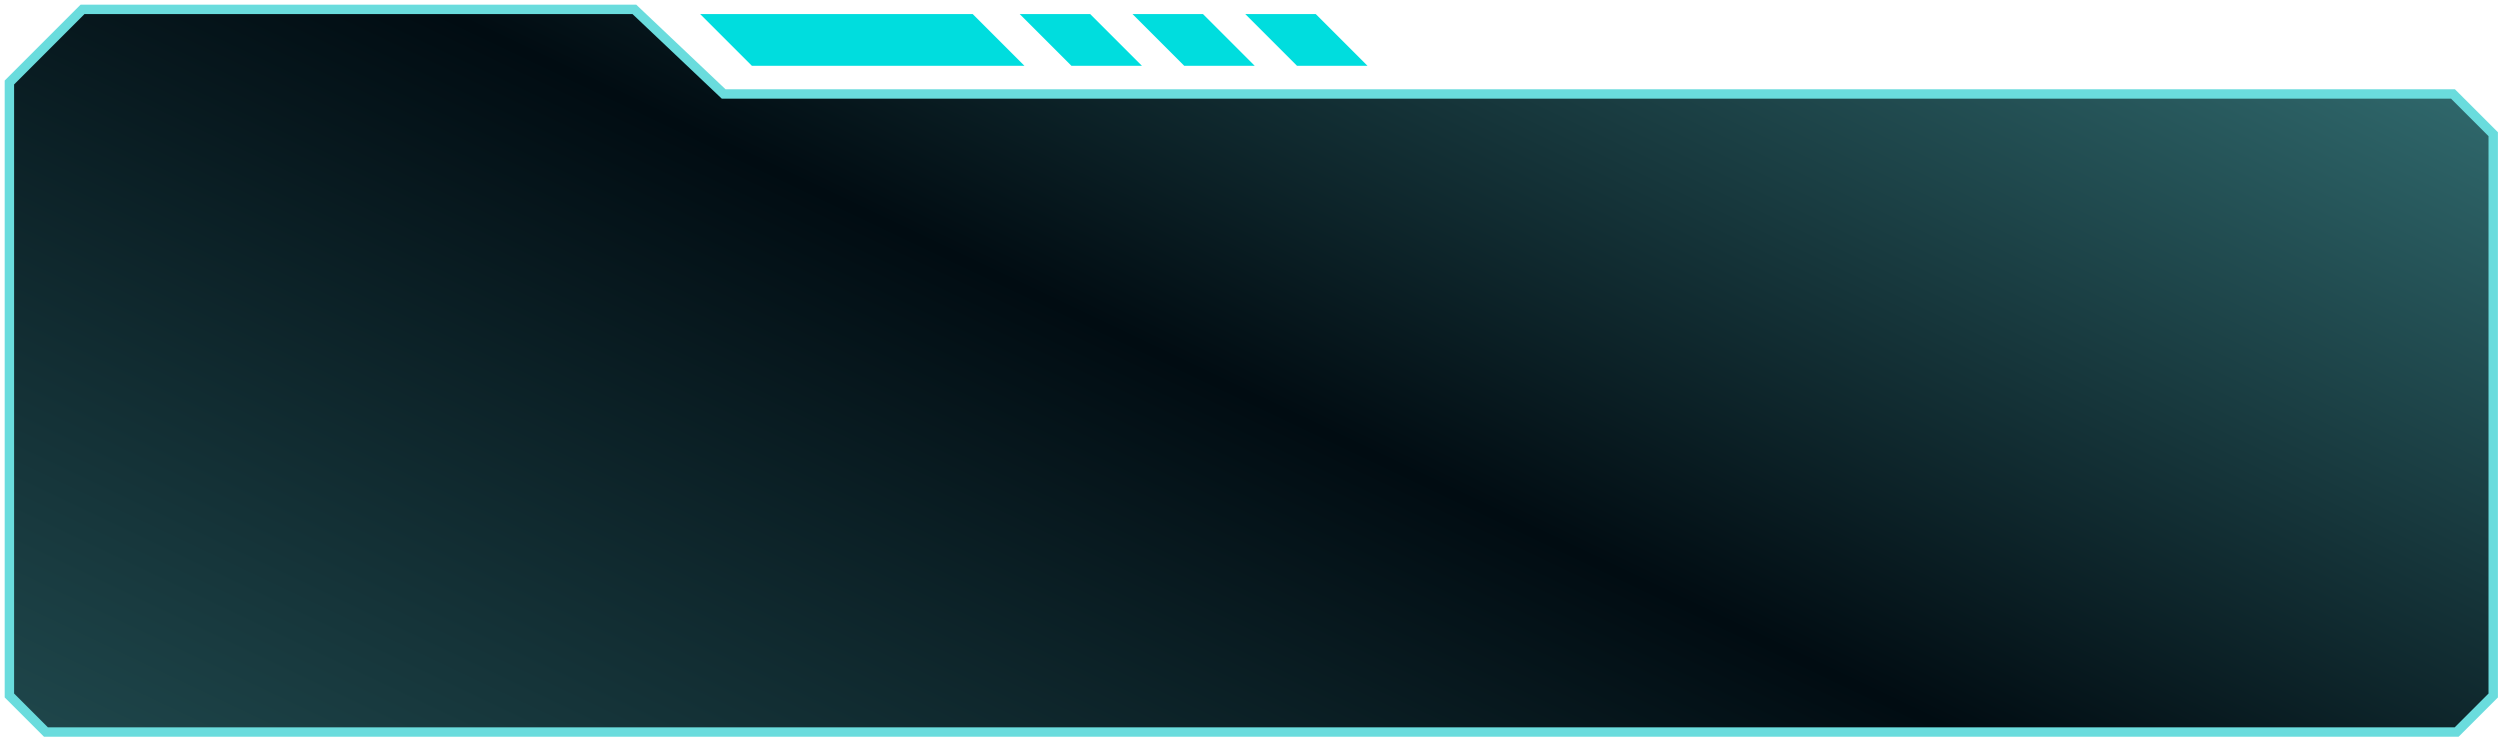 <?xml version="1.0" encoding="UTF-8"?> <svg xmlns="http://www.w3.org/2000/svg" width="266" height="79" viewBox="0 0 266 79" fill="none"><path data-figma-bg-blur-radius="20" d="M8.777 1L1 8.778L1 74L4.889 77.889H261.389L265.278 74L265.278 14.278L261 10H77L67.5 1H8.777Z" fill="url(#paint0_linear_6085_11)" stroke="#6ADCDD"></path><path d="M80 7L74.5 1.5H103.5L109 7H80Z" fill="#00DDDE"></path><path d="M114 7L108.5 1.5H116L121.5 7H114Z" fill="#00DDDE"></path><path d="M126 7L120.5 1.5H128L133.5 7H126Z" fill="#00DDDE"></path><path d="M138 7L132.5 1.5H140L145.5 7H138Z" fill="#00DDDE"></path><defs><clipPath id="bgblur_0_6085_11_clip_path" transform="translate(19.5 19.5)"><path d="M8.777 1L1 8.778L1 74L4.889 77.889H261.389L265.278 74L265.278 14.278L261 10H77L67.5 1H8.777Z"></path></clipPath><linearGradient id="paint0_linear_6085_11" x1="238.877" y1="-119.858" x2="21.345" y2="336.969" gradientUnits="userSpaceOnUse"><stop stop-color="#6ADCDD"></stop><stop offset="0.379" stop-color="#010C12"></stop><stop offset="1" stop-color="#6ADCDD"></stop></linearGradient></defs></svg> 